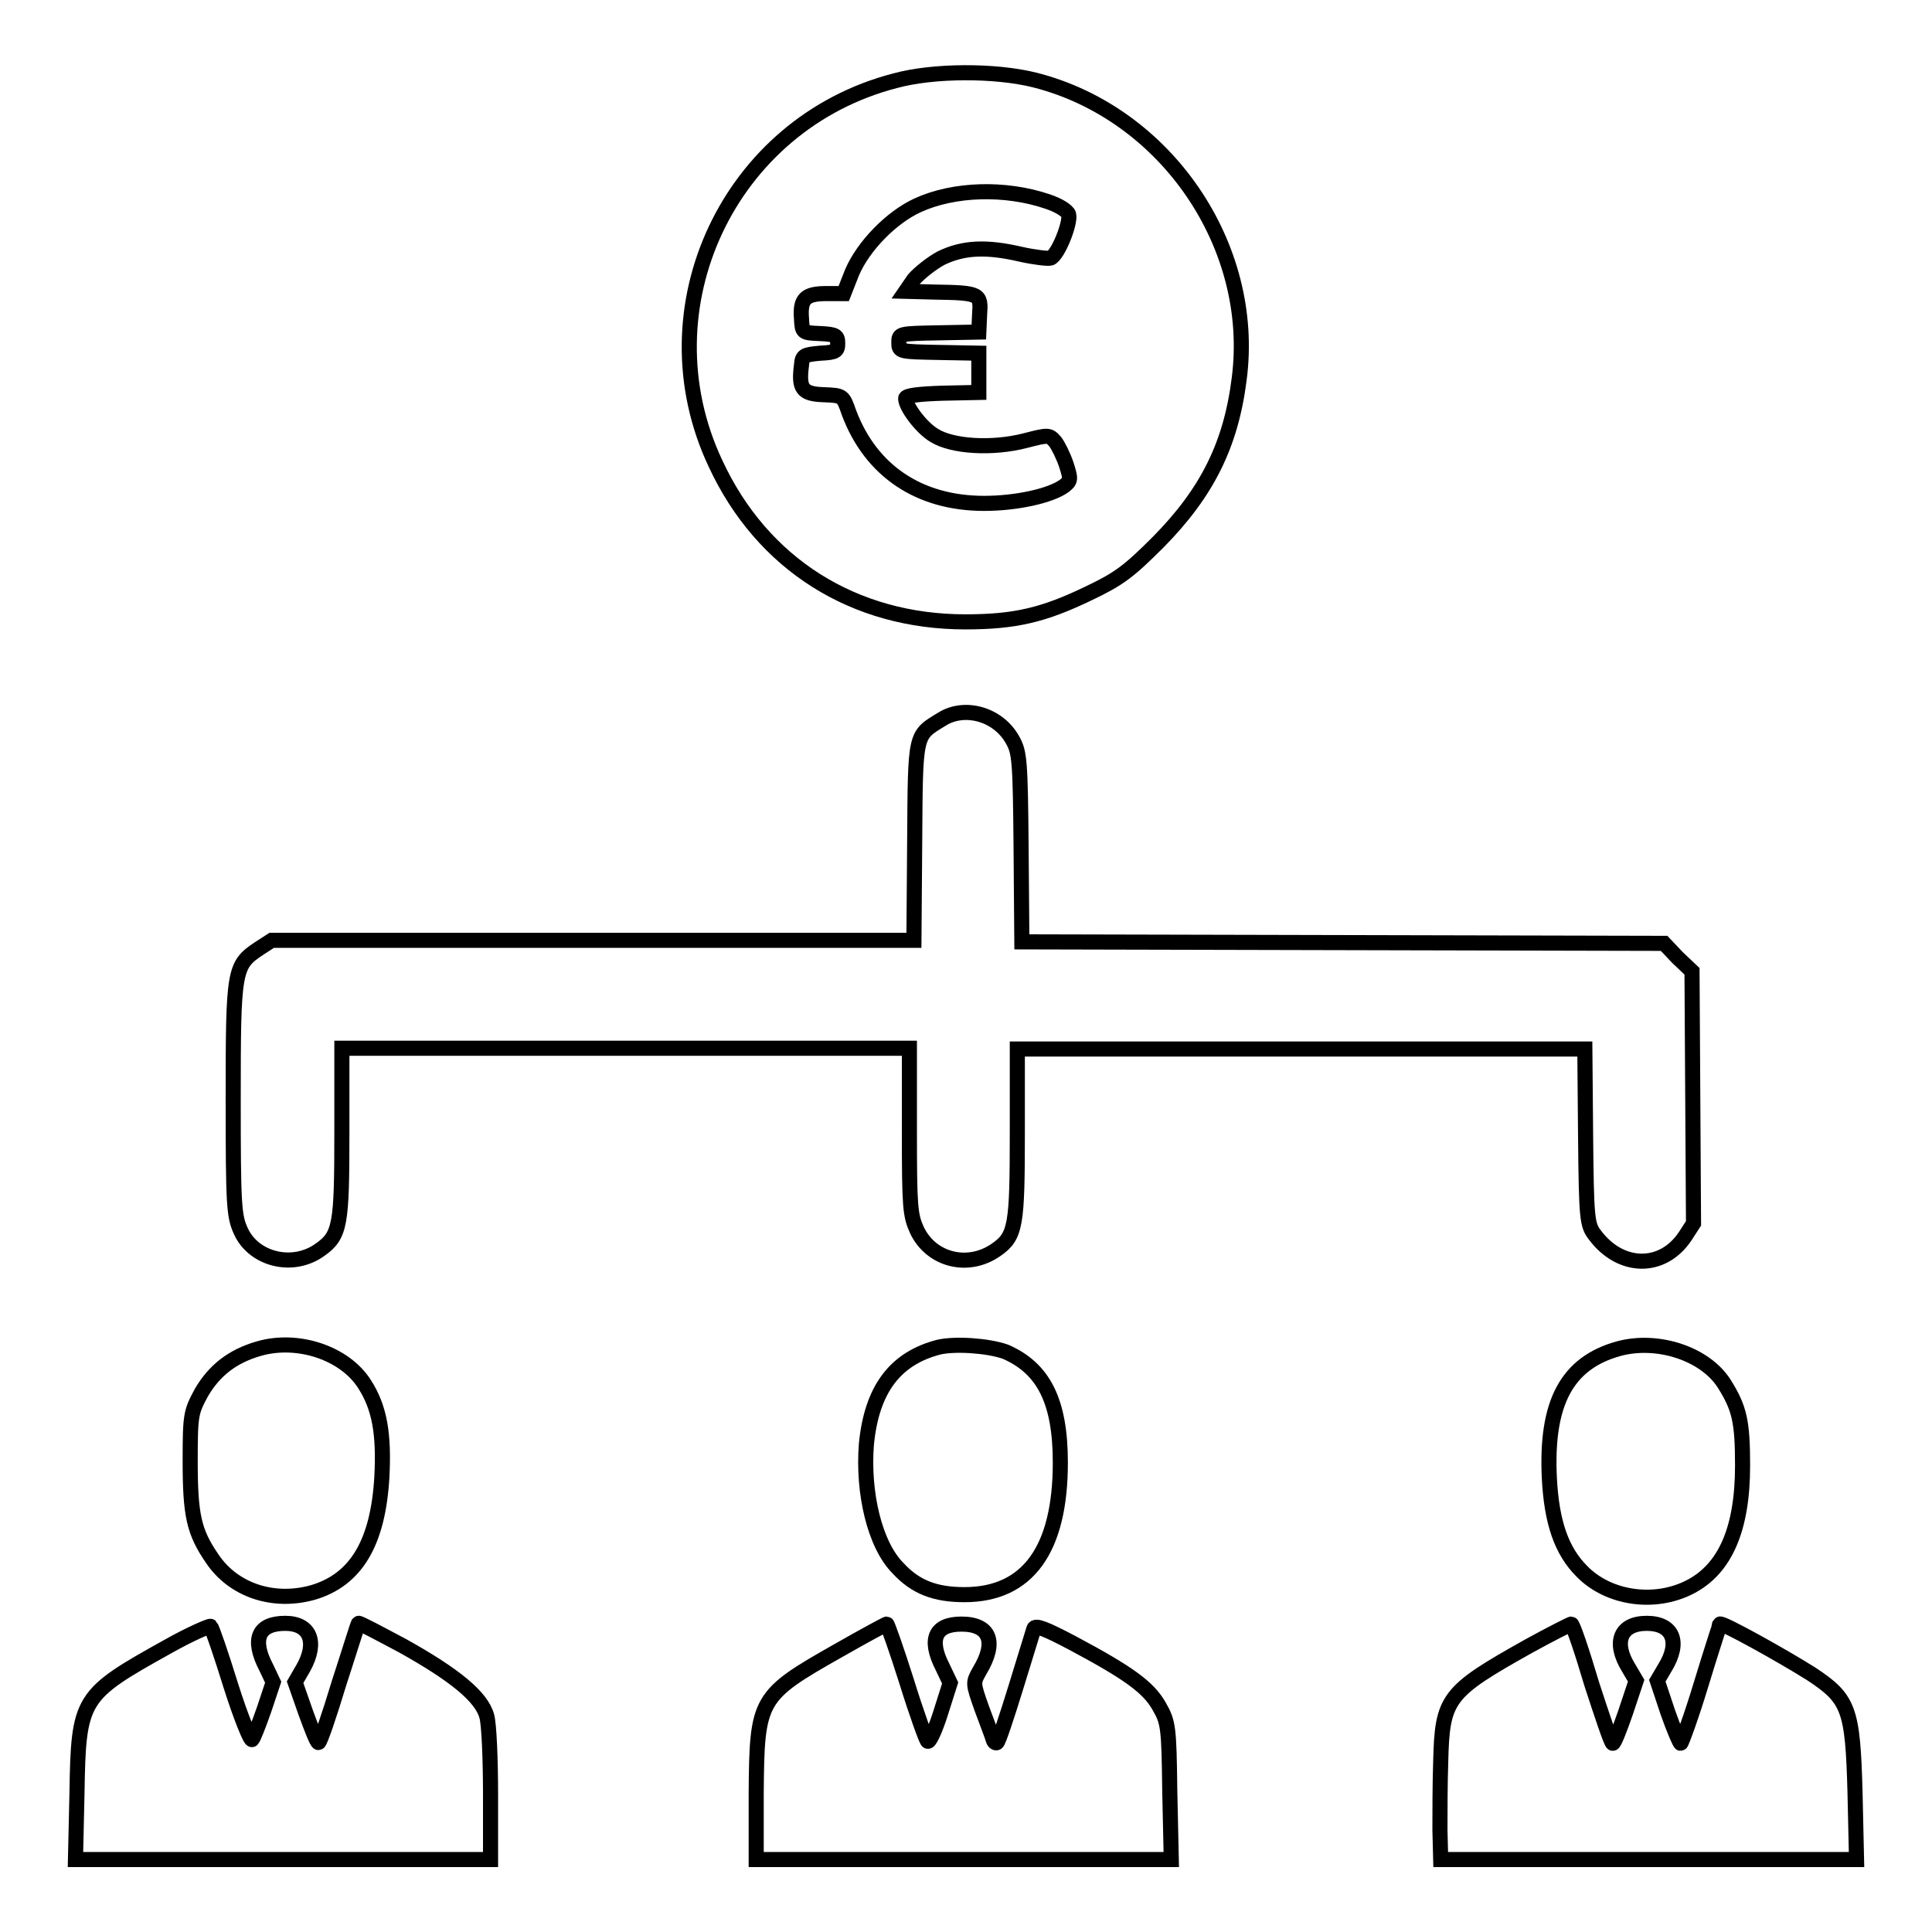 <?xml version="1.0" encoding="utf-8"?>
<!-- Svg Vector Icons : http://www.onlinewebfonts.com/icon -->
<!DOCTYPE svg PUBLIC "-//W3C//DTD SVG 1.1//EN" "http://www.w3.org/Graphics/SVG/1.1/DTD/svg11.dtd">
<svg version="1.1" xmlns="http://www.w3.org/2000/svg" xmlns:xlink="http://www.w3.org/1999/xlink" x="0px" y="0px" viewBox="0 0 256 256" enable-background="new 0 0 256 256" xml:space="preserve">
<g><g><g><path stroke-width="2" fill-opacity="0" stroke="#000000"  d="M118.6,10.7c-22,5.7-33.5,30.1-23.8,50.7c6.2,13.4,18.4,21,33.1,21c6.6,0,10.4-0.9,16.4-3.8c4-1.9,5.3-2.9,9.2-6.8c6.4-6.5,9.6-12.8,10.7-21.6c2.3-17.6-9.7-35.2-27.1-39.6C131.9,9.3,123.7,9.3,118.6,10.7z M138.8,26.7c1.5,0.5,2.6,1.2,2.8,1.7c0.3,1.1-1.4,5.4-2.4,5.8c-0.3,0.1-2.1-0.1-3.9-0.5c-4.7-1.1-7.7-0.9-10.6,0.5c-1.3,0.7-2.9,2-3.6,2.8l-1.1,1.6l3.8,0.1c6.1,0.1,6.2,0.2,6,3l-0.1,2.3l-5.3,0.1c-5.3,0.1-5.3,0.1-5.3,1.3s0.1,1.2,5.3,1.3l5.3,0.1v2.5V52l-4.8,0.1c-3.1,0.1-4.9,0.3-4.9,0.7c0,1.1,2.1,3.9,3.8,4.9c2.4,1.5,7.7,1.8,12,0.7c3.1-0.8,3.2-0.8,4,0.1c0.4,0.5,1.1,1.9,1.5,3.1c0.6,1.9,0.6,2.1-0.3,2.8c-1.8,1.3-6.3,2.3-10.6,2.3c-8.6,0-15-4.3-17.9-12c-0.8-2.3-0.8-2.3-3.4-2.4c-2.8-0.1-3.3-0.8-2.9-3.9c0.1-1.3,0.3-1.4,2.5-1.6c2.1-0.1,2.3-0.3,2.3-1.3c0-1-0.2-1.2-2.3-1.3c-2.4-0.1-2.4-0.1-2.5-2c-0.2-2.6,0.5-3.3,3.3-3.3h2.3l1.1-2.8c1.5-3.5,5.2-7.3,8.7-8.9C126.4,25,133.2,24.8,138.8,26.7z"/><path stroke-width="2" fill-opacity="0" stroke="#000000"  d="M124.8,95.3c-3.6,2.2-3.5,1.7-3.6,16.2l-0.1,13.1H78.5H36l-1.7,1.1c-3.3,2.2-3.4,2.8-3.4,19.9c0,14.2,0.1,15.5,1,17.5c1.7,3.8,6.9,5.1,10.5,2.5c2.7-1.9,2.9-3.3,2.9-15.5v-11.2h37.6h37.6v11c0,10.1,0.1,11.1,1,13.1c1.9,4,6.8,5.2,10.5,2.6c2.6-1.8,2.8-3.2,2.8-15.5v-11.1h37.6h37.6l0.1,11.6c0.1,10.8,0.2,11.7,1.2,13c3.4,4.6,9,4.7,12,0.2l1.1-1.7l-0.1-16.7l-0.1-16.7l-1.9-1.8l-1.8-1.9l-42.6-0.1l-42.5-0.1l-0.1-12.5c-0.1-11.4-0.2-12.6-1.1-14.2C132.3,94.6,127.8,93.4,124.8,95.3z"/><path stroke-width="2" fill-opacity="0" stroke="#000000"  d="M34.3,178.7c-3.5,1-5.9,2.9-7.6,5.8c-1.4,2.6-1.5,2.9-1.5,9.1c0,7.2,0.5,9.4,2.9,12.9c2.8,4.2,8.1,6,13.4,4.5c5.7-1.7,8.6-6.6,9.1-15.3c0.3-5.7-0.3-9.2-2.3-12.3C45.7,179.3,39.5,177.2,34.3,178.7z"/><path stroke-width="2" fill-opacity="0" stroke="#000000"  d="M124.4,178.5c-5.8,1.5-8.9,5.6-9.6,12.9c-0.5,6.4,1.1,13.3,4.2,16.4c2.3,2.5,4.9,3.5,8.8,3.5c8.4,0,12.7-6,12.7-17.5c0-8.1-2.2-12.5-7.3-14.7C130.9,178.3,126.6,178,124.4,178.5z"/><path stroke-width="2" fill-opacity="0" stroke="#000000"  d="M214.5,178.7c-6.9,1.9-9.7,7.2-9.2,17.2c0.3,5.8,1.6,9.6,4.3,12.3c3.5,3.6,9.6,4.5,14.3,2.1c4.7-2.4,7-7.7,7-16.1c0-5.8-0.4-7.6-2.4-10.8C226,179.4,219.7,177.3,214.5,178.7z"/><path stroke-width="2" fill-opacity="0" stroke="#000000"  d="M22.2,218.2c-11.5,6.4-11.8,6.8-12,19.4l-0.2,8.8h27.5h27.5v-8.6c0-4.7-0.2-9.4-0.5-10.4c-0.7-2.6-4.3-5.5-11.1-9.3c-3.2-1.7-5.8-3.1-5.9-3s-1.2,3.7-2.6,8c-1.3,4.3-2.5,7.8-2.7,7.8s-0.9-1.8-1.7-4l-1.4-4l1.1-1.9c1.9-3.4,0.9-5.9-2.4-5.9c-3.6,0-4.5,2.1-2.5,5.9l0.9,1.9l-1.2,3.6c-0.7,2-1.4,3.8-1.6,4c-0.2,0.2-1.5-3-2.8-7.1c-1.3-4.2-2.5-7.7-2.7-7.9C27.8,215.4,25.2,216.5,22.2,218.2z"/><path stroke-width="2" fill-opacity="0" stroke="#000000"  d="M111.1,218.7c-10.6,6-10.8,6.4-10.9,18.9v8.8h27.5h27.5l-0.2-9.1c-0.1-8.5-0.2-9.1-1.4-11.2c-1.4-2.5-4-4.4-11.5-8.4c-3.6-1.9-4.9-2.4-5.1-1.9c-0.1,0.3-1.2,3.9-2.4,7.8c-1.2,3.9-2.3,7.2-2.5,7.3c-0.1,0.1-0.4,0-0.5-0.4c-0.1-0.4-0.8-2.2-1.5-4.1c-1.2-3.4-1.2-3.4-0.3-5c2.3-3.8,1.4-6.2-2.4-6.2c-3.5,0-4.4,2-2.5,5.7l1,2.1l-1.3,4.1c-0.7,2.2-1.5,3.9-1.7,3.6c-0.2-0.2-1.5-3.8-2.8-8c-1.3-4.1-2.5-7.5-2.6-7.5S114.6,216.7,111.1,218.7z"/><path stroke-width="2" fill-opacity="0" stroke="#000000"  d="M202.6,218.1c-10.9,6.1-11.5,6.9-11.7,15.4c-0.1,2.9-0.1,6.9-0.1,9l0.1,3.9h27.5H246l-0.2-8.9c-0.3-11.1-0.8-12.4-5.8-15.7c-3.8-2.4-11.9-6.9-12.1-6.6c0,0.1-1.2,3.7-2.5,8c-1.3,4.3-2.6,7.8-2.7,7.8c-0.1,0-0.9-1.8-1.7-4.1l-1.4-4.2l1-1.7c2.1-3.4,1.1-5.9-2.4-5.9c-3.5,0-4.5,2.5-2.4,5.9l1,1.7l-1.4,4.2c-0.8,2.3-1.5,4.1-1.7,4.1c-0.2,0-1.4-3.6-2.8-7.9c-1.3-4.4-2.5-7.9-2.7-7.9C208.1,215.2,205.5,216.5,202.6,218.1z"/></g></g></g>
</svg>